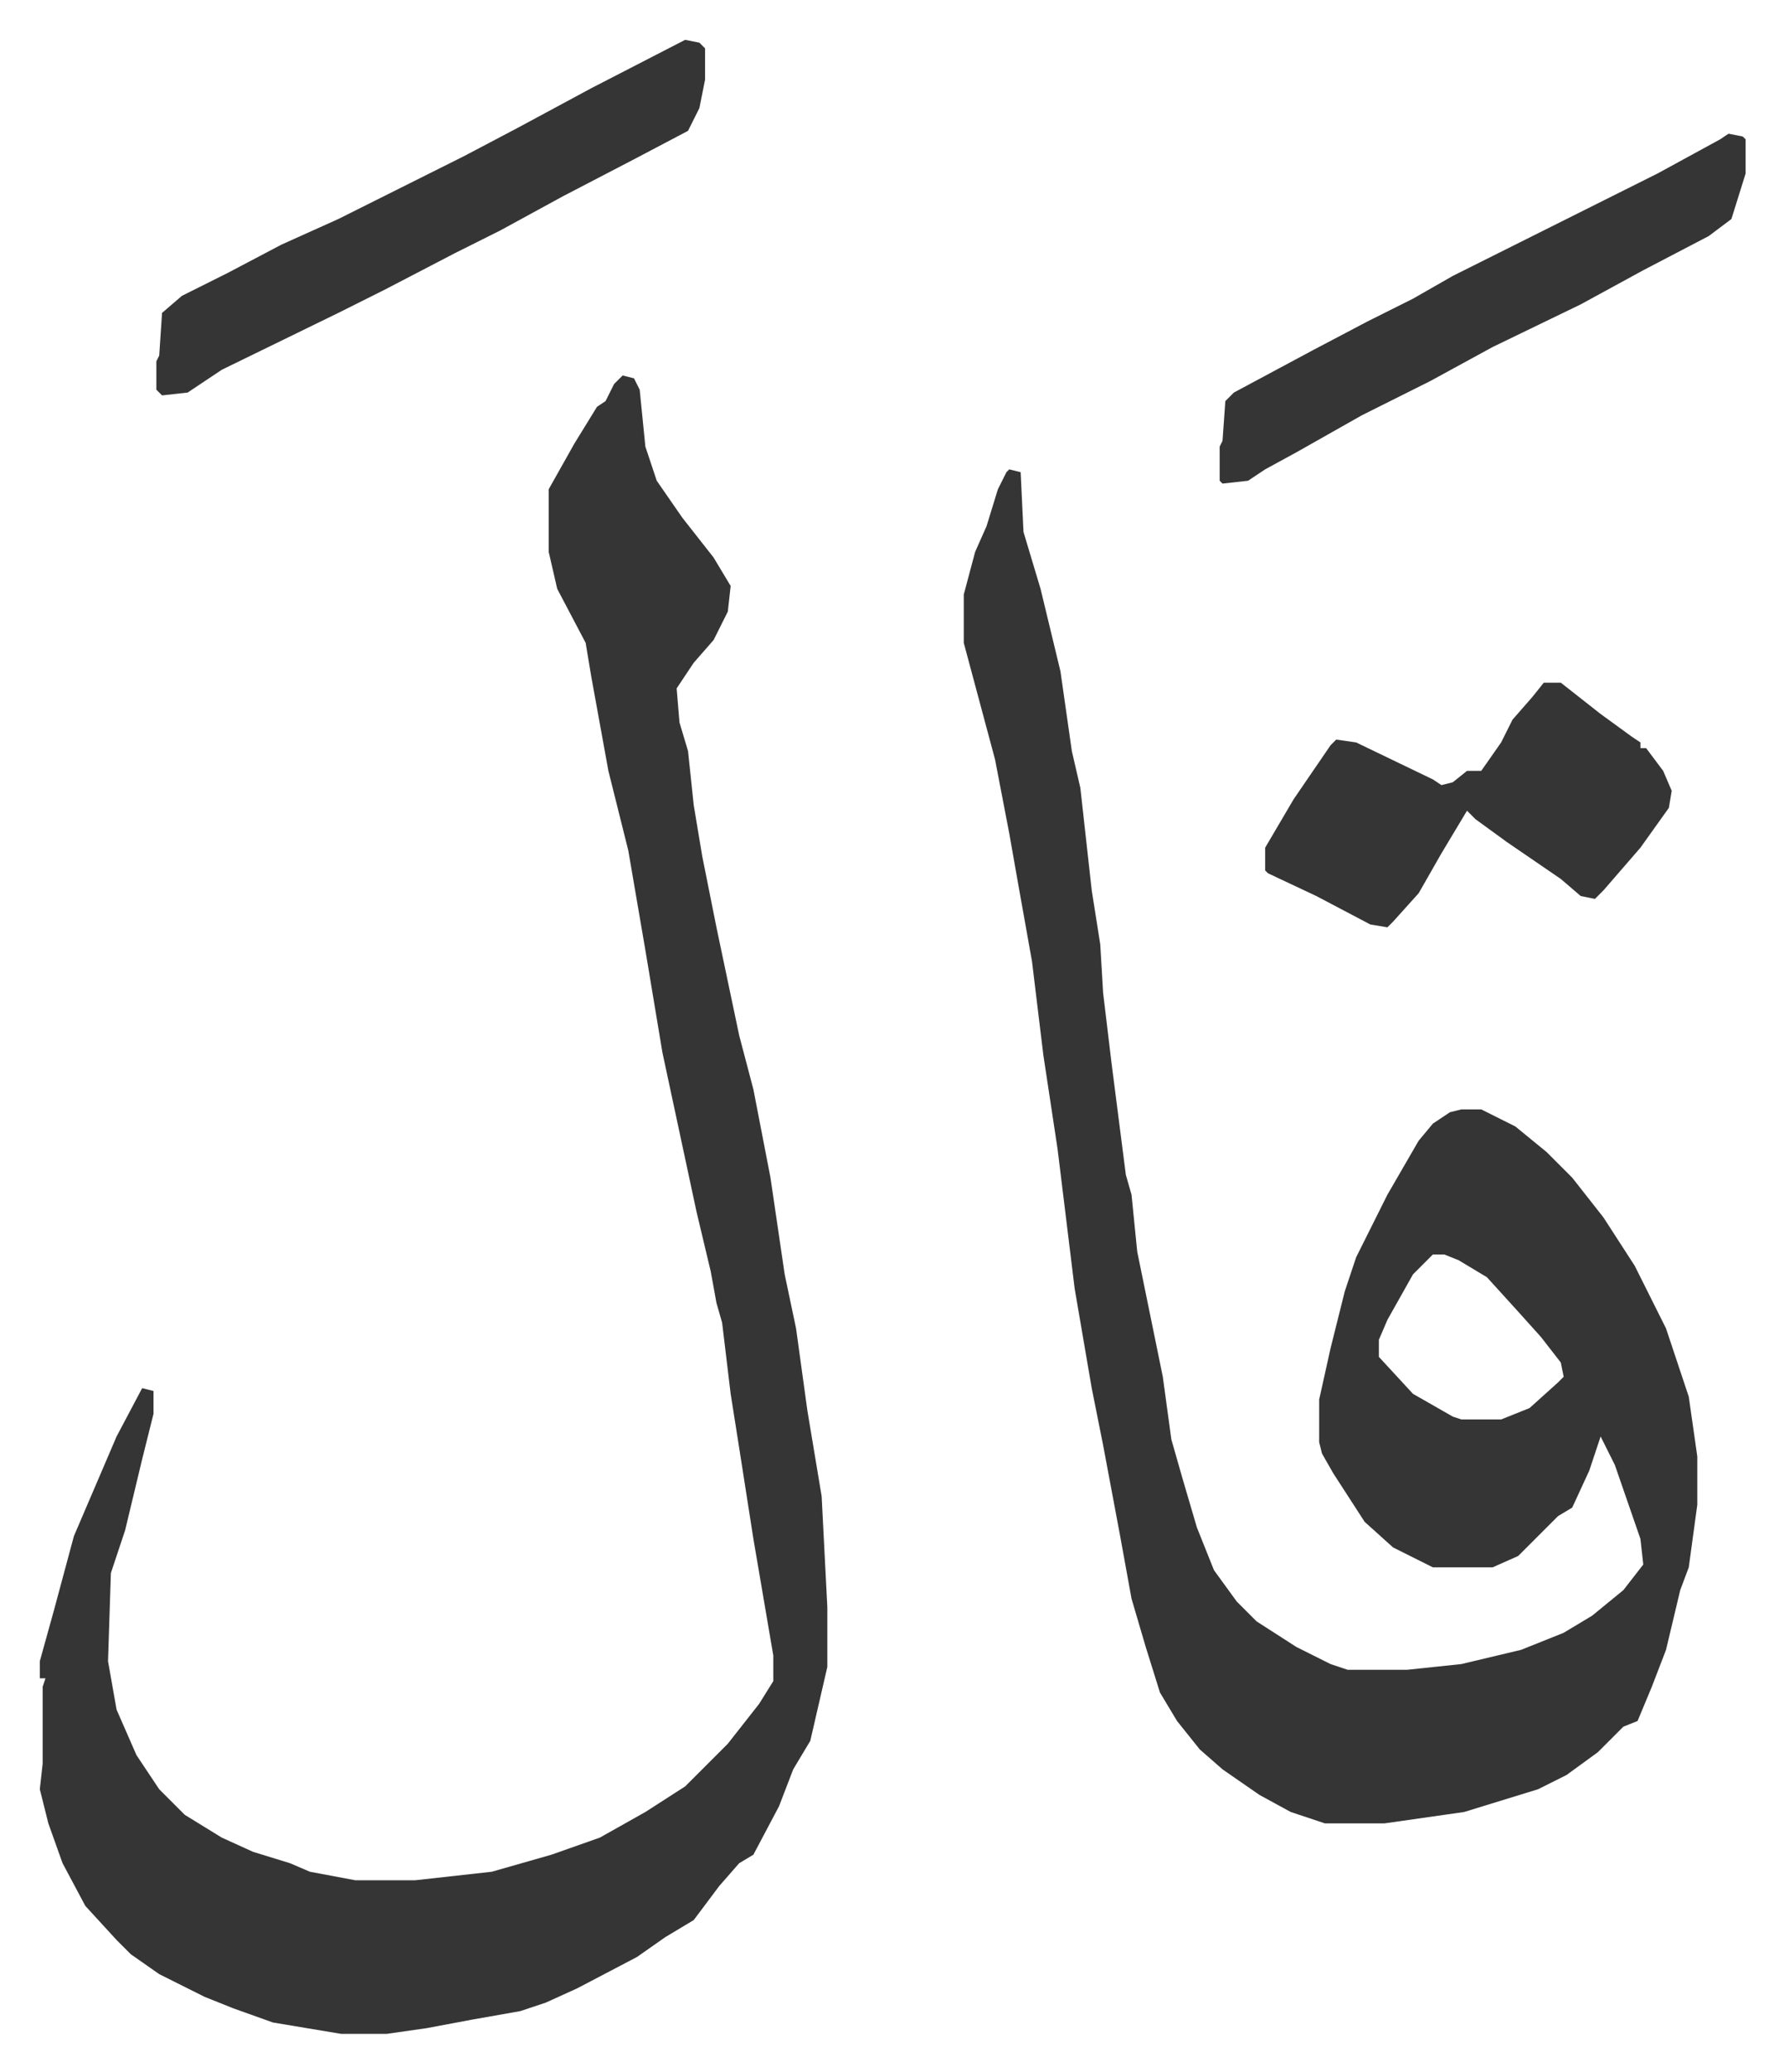 <svg xmlns="http://www.w3.org/2000/svg" viewBox="-13 347 627.5 728.5">
    <path fill="#353535" id="rule_normal" d="m342 512 4 1 1 21 6 20 7 29 4 28 3 13 4 36 3 19 1 17 3 25 5 39 2 7 2 20 9 44 3 22 4 14 5 17 6 15 8 11 7 7 14 9 12 6 6 2h21l19-2 21-5 15-6 10-6 11-9 7-9-1-9-9-26-5-10-4 12-6 13-5 3-10 10-4 4-9 4h-21l-14-7-10-9-11-17-4-7-1-4v-15l4-18 5-20 4-12 11-22 11-19 5-6 6-4 4-1h7l12 6 11 9 9 9 11 14 11 17 11 22 8 24 3 21v17l-3 22-3 8-5 21-5 13-5 12-5 2-9 9-11 8-10 5-26 8-28 4h-21l-12-4-11-6-13-9-8-7-8-10-6-10-5-16-5-17-4-22-6-32-4-20-6-35-6-49-5-33-4-33-5-28-3-17-5-26-11-41v-17l4-15 4-9 4-13 3-6zm149 276-7 7-9 16-3 7v6l12 13 14 8 3 1h14l10-4 10-9 2-2-1-5-7-9-9-10-10-11-10-6-5-2zM206 479l4 1 2 4 2 20 4 12 9 13 11 14 6 10-1 9-5 10-7 8-6 9 1 12 3 10 2 19 3 18 5 25 8 38 5 19 6 31 5 34 4 19 4 29 5 30 2 39v21l-6 26-6 10-5 13-9 17-5 3-7 8-9 12-10 6-10 7-21 11-11 5-9 3-17 3-16 3-14 2h-16l-24-4-14-5-10-4-16-8-10-7-5-5-11-12-8-15-5-14-3-12 1-9v-27l1-3H1v-6l5-18 7-26 15-35 9-17 4 1v8l-4 16-6 25-5 15-1 31 3 17 7 16 8 12 9 9 13 8 11 5 13 4 7 3 16 3h21l27-3 21-6 17-6 16-9 14-9 15-15 11-14 5-8v-9l-7-41-5-32-3-19-3-25-2-7-2-11-5-21-3-14-9-42-6-36-6-35-4-16-3-12-6-33-2-12-10-19-3-13v-22l9-16 8-13 3-2 3-6z"/>
    <path fill="#353535" id="rule_normal" d="M530 587h6l14 11 11 8 3 2v2h2l6 8 3 7-1 6-10 14-13 15-3 3-5-1-7-6-19-13-11-8-3-3-9 15-8 14-9 10-2 2-6-1-19-10-17-8-1-1v-8l10-17 13-19 2-2 7 1 27 13 3 2 4-1 5-4h5l7-10 4-8 7-8zM228 361l5 1 2 2v11l-2 10-4 8-19 10-25 13-22 12-16 8-25 13-16 8-41 20-12 8-9 1-2-2v-10l1-2 1-15 7-6 16-8 19-10 20-9 44-22 19-10 26-14zm367 33 5 1 1 1v12l-5 16-8 6-23 12-22 12-31 15-22 12-24 12-23 13-11 6-6 4-9 1-1-1v-12l1-2 1-14 3-3 28-15 19-10 16-8 14-8 28-14 16-8 28-14 22-12z"/>
</svg>

